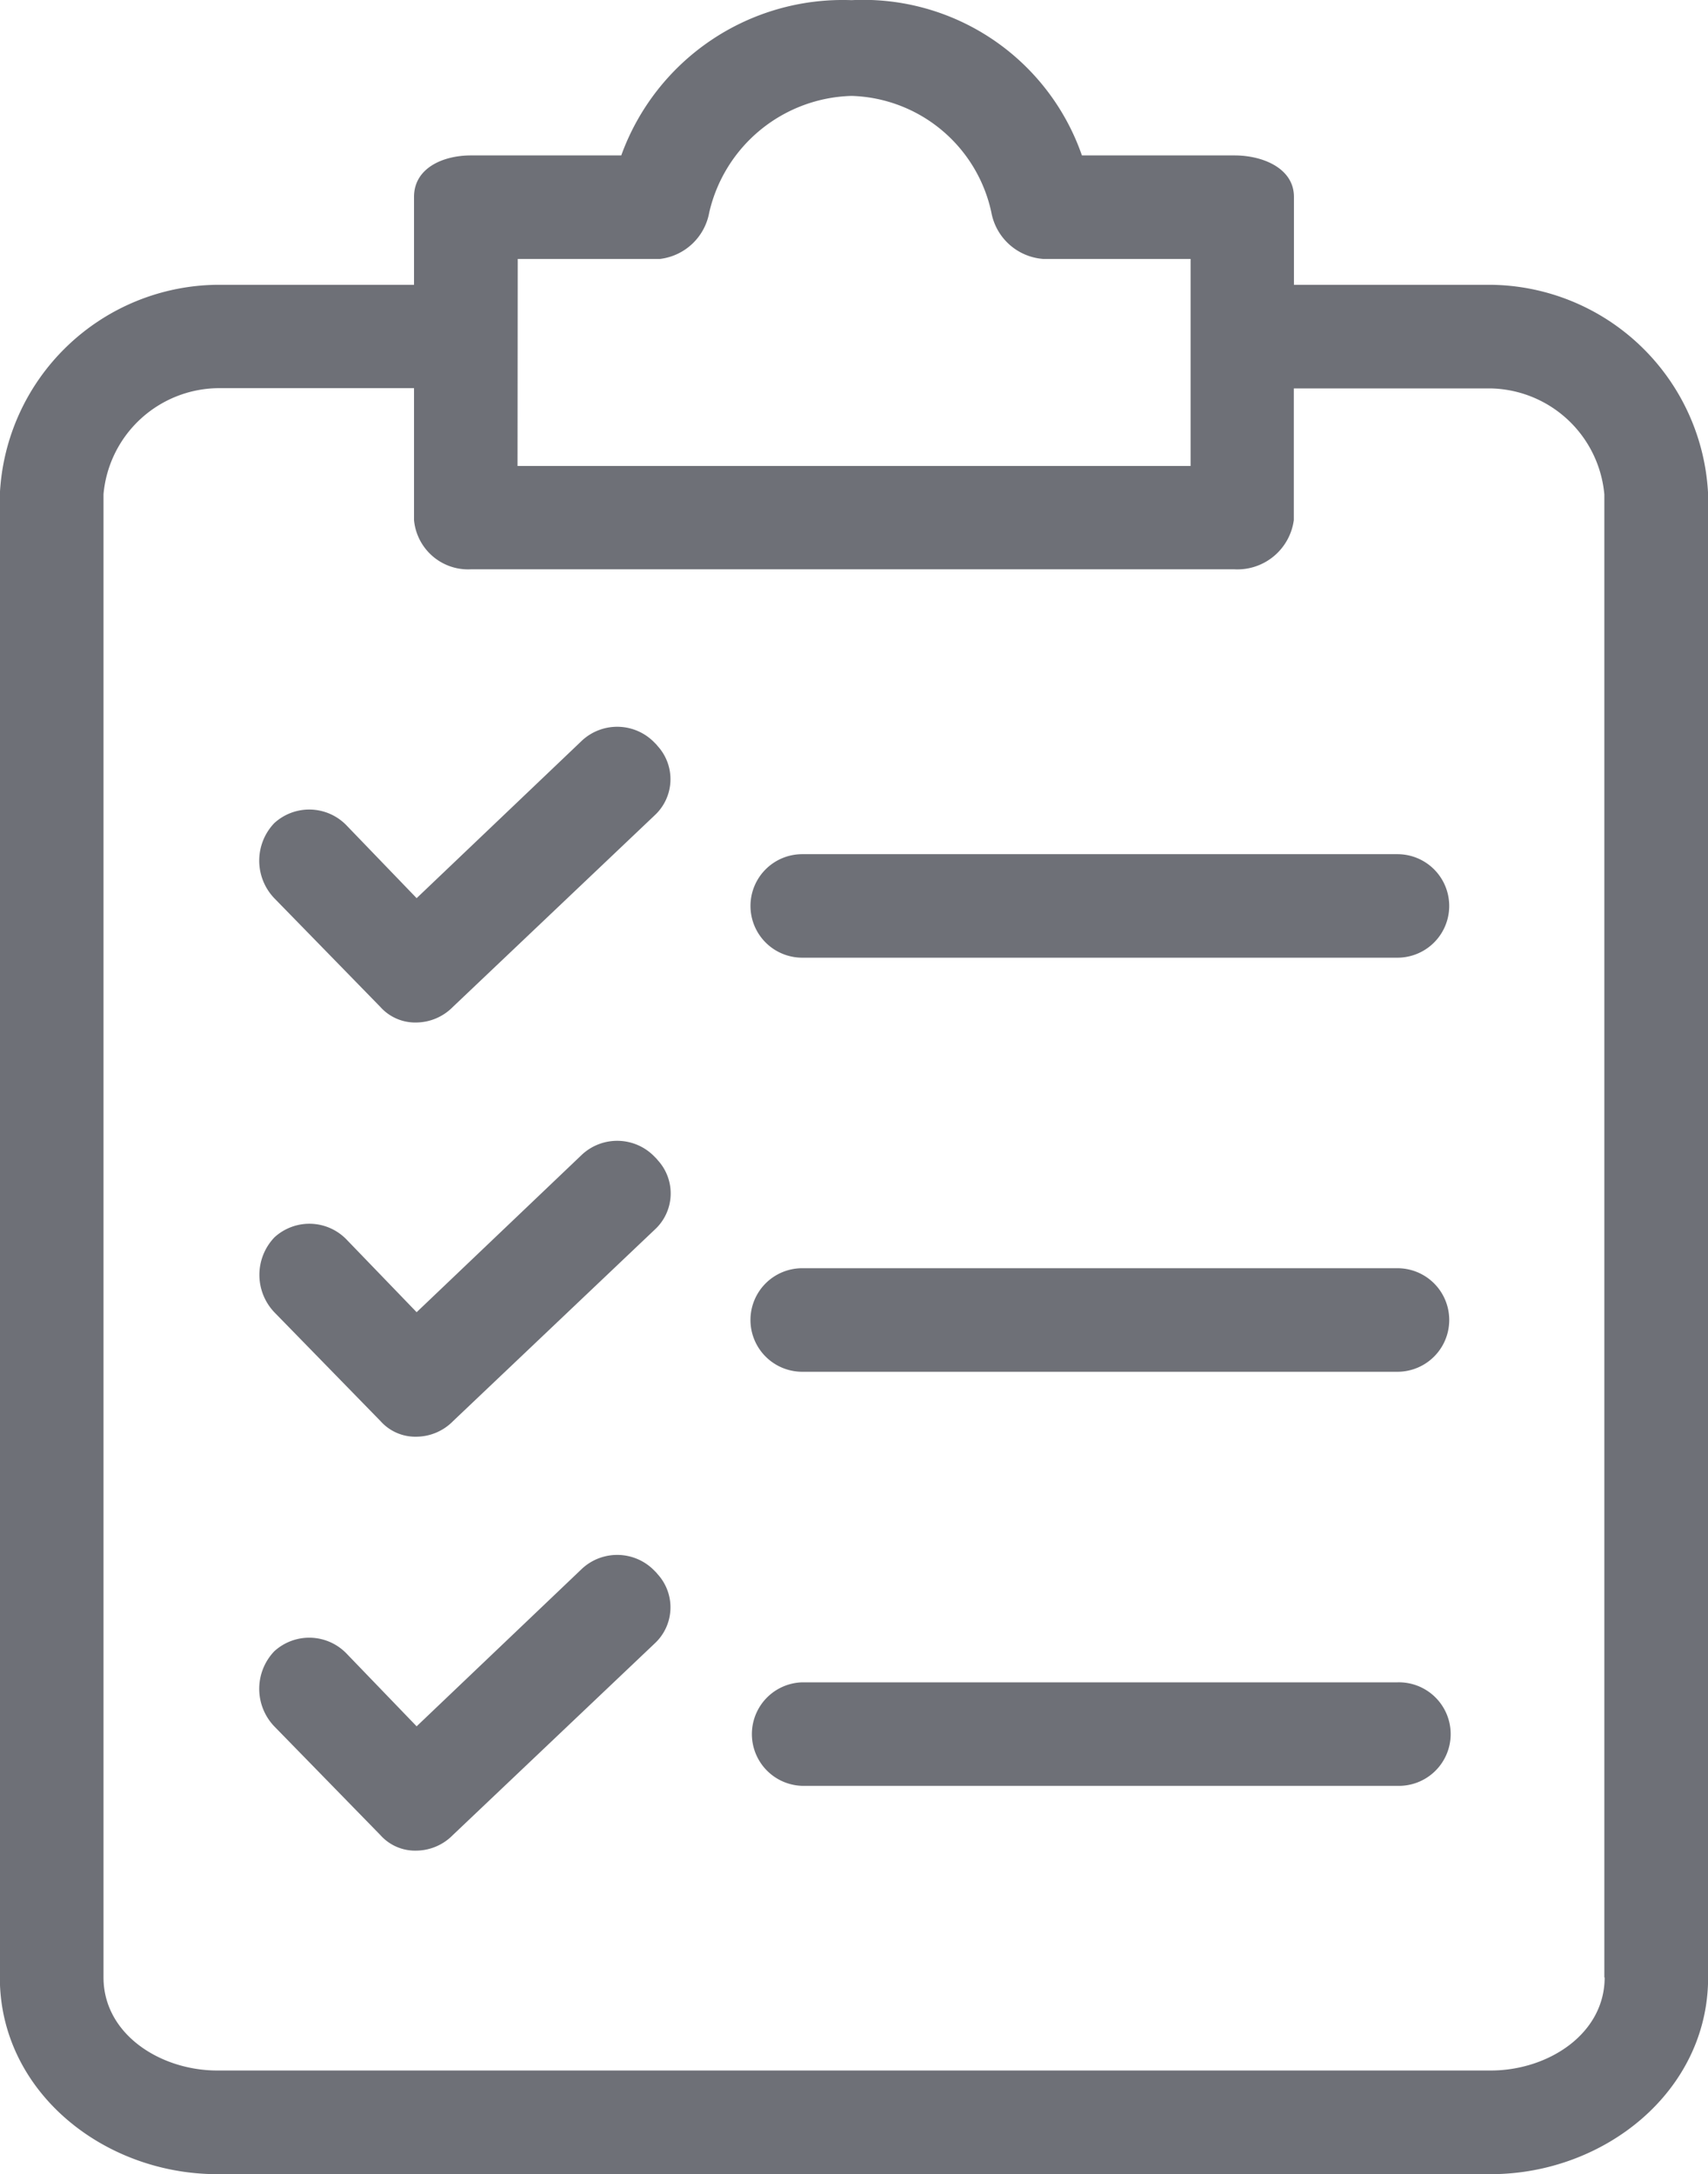 <svg xmlns="http://www.w3.org/2000/svg" width="43.188" height="54.97" viewBox="0 0 43.188 54.97"><g transform="translate(-5.024)"><g transform="translate(5.024)"><path d="M976.583,646.78H971.61v-2.224c0-.721-.786-1.047-1.5-1.047h-3.861a5.853,5.853,0,0,0-5.824-3.926,5.954,5.954,0,0,0-5.824,3.926h-3.8c-.719,0-1.44.326-1.44,1.047v2.224h-4.973a5.562,5.562,0,0,0-5.5,5.3v37.5c0,2.879,2.617,4.973,5.5,4.973h32.195c2.879,0,5.5-2.094,5.5-4.973v-37.5A5.562,5.562,0,0,0,976.583,646.78Zm-24.6-.654h3.6a1.44,1.44,0,0,0,1.243-1.177,3.8,3.8,0,0,1,3.6-2.945,3.728,3.728,0,0,1,3.533,2.945,1.441,1.441,0,0,0,1.309,1.177h3.729v5.235H951.978Zm27.484,43.45c0,1.44-1.44,2.356-2.879,2.356H944.388c-1.44,0-2.879-.916-2.879-2.356v-37.5a2.944,2.944,0,0,1,2.879-2.682h4.973v3.337a1.373,1.373,0,0,0,1.44,1.243h19.3a1.44,1.44,0,0,0,1.506-1.243V649.4h4.973a2.945,2.945,0,0,1,2.879,2.682v37.5Z" transform="translate(-938.892 -639.579)" fill="#6e7077"/><path d="M954.115,662.968a1.31,1.31,0,0,0-1.833-.065l-4.188,3.991-1.766-1.831A1.307,1.307,0,0,0,944.5,665a1.372,1.372,0,0,0,0,1.9l2.682,2.749a1.178,1.178,0,0,0,.916.393,1.308,1.308,0,0,0,.916-.393l5.1-4.842a1.242,1.242,0,0,0,.077-1.756C954.166,663.018,954.141,662.993,954.115,662.968Z" transform="translate(-937.559 -633.715)" fill="#6e7077"/><path d="M970.37,665.127H955.319a1.309,1.309,0,0,0,0,2.618H970.37a1.309,1.309,0,0,0,0-2.618Z" transform="translate(-935.034 -633.06)" fill="#6e7077"/><path d="M954.115,654.627a1.31,1.31,0,0,0-1.833-.065l-4.188,3.991-1.766-1.833a1.31,1.31,0,0,0-1.833-.065,1.374,1.374,0,0,0,0,1.9l2.682,2.749a1.182,1.182,0,0,0,.916.393,1.314,1.314,0,0,0,.916-.393l5.1-4.842a1.244,1.244,0,0,0,.077-1.757Q954.154,654.663,954.115,654.627Z" transform="translate(-937.559 -635.843)" fill="#6e7077"/><path d="M970.37,656.786H955.319a1.308,1.308,0,0,0,0,2.617H970.37a1.308,1.308,0,1,0,0-2.617Z" transform="translate(-935.034 -635.188)" fill="#6e7077"/><path d="M954.115,671.31a1.309,1.309,0,0,0-1.833-.065l-4.188,3.991-1.766-1.833a1.31,1.31,0,0,0-1.833-.065,1.374,1.374,0,0,0,0,1.9l2.682,2.748a1.174,1.174,0,0,0,.916.393,1.308,1.308,0,0,0,.916-.393l5.1-4.841a1.244,1.244,0,0,0,.077-1.757Q954.154,671.346,954.115,671.31Z" transform="translate(-937.559 -631.586)" fill="#6e7077"/><path d="M970.37,673.469H955.319a1.309,1.309,0,0,0,0,2.617H970.37a1.309,1.309,0,1,0,0-2.617Z" transform="translate(-935.034 -630.931)" fill="#6e7077"/></g></g></svg>